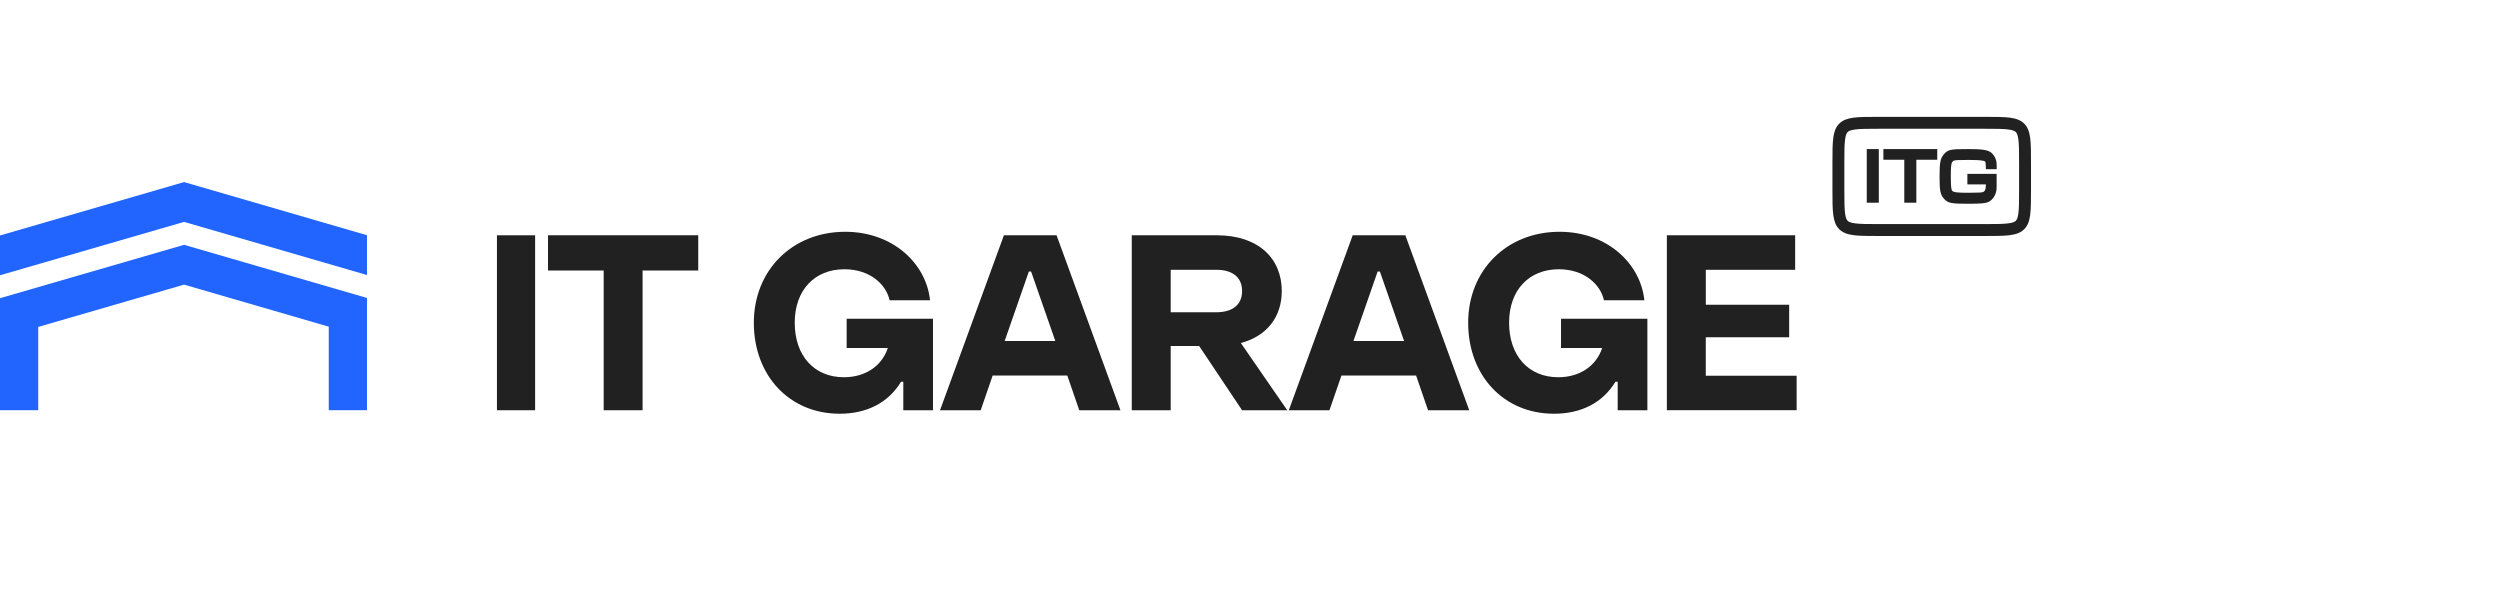 <svg width="259" height="63" viewBox="0 0 259 63" fill="none" xmlns="http://www.w3.org/2000/svg">
<path d="M86.99 42.863C89.807 42.862 92.032 41.722 93.349 39.549H93.582V42.501H96.657V33.023H87.713V36.054H91.979C91.359 37.918 89.653 39.082 87.427 39.082C84.352 39.082 82.334 36.856 82.334 33.437C82.334 30.018 84.428 27.895 87.48 27.895C90.194 27.895 91.823 29.527 92.161 31.106H96.351C95.963 27.325 92.526 24.012 87.559 24.012C82.105 24.012 78.097 27.975 78.097 33.437C78.097 38.9 81.769 42.862 86.99 42.863Z" fill="#212121"/>
<path d="M66.572 28.025V42.501H62.541V28.025H56.774V24.373H72.338V28.025H66.572Z" fill="#212121"/>
<path d="M55.438 24.376V42.501H51.483V24.376H55.438Z" fill="#212121"/>
<path fill-rule="evenodd" clip-rule="evenodd" d="M109.46 24.376L116.079 42.501H111.812L110.571 38.902H102.841L101.6 42.501H97.386L104.005 24.376H109.46ZM106.822 28.13H106.59L104.082 35.33H109.331L106.822 28.13Z" fill="#212121"/>
<path fill-rule="evenodd" clip-rule="evenodd" d="M133.359 42.501L128.551 35.536C131.292 34.81 132.792 32.791 132.792 30.15C132.792 26.784 130.386 24.376 126.069 24.376H117.251V42.501H121.285V35.845H124.232L128.68 42.501H133.359ZM125.99 27.948C127.723 27.948 128.68 28.751 128.68 30.15C128.68 31.549 127.725 32.352 125.99 32.352H121.285V27.951H125.99V27.948Z" fill="#212121"/>
<path fill-rule="evenodd" clip-rule="evenodd" d="M145.594 24.376L152.213 42.501H147.947L146.706 38.902H138.974L137.733 42.501H133.52L140.139 24.376H145.594ZM142.957 28.13H142.724L140.215 35.33H145.465L142.957 28.13Z" fill="#212121"/>
<path d="M161 42.863C163.819 42.863 166.042 41.722 167.36 39.549H167.592V42.501H170.668V33.023H161.721V36.054H165.986C165.366 37.918 163.66 39.082 161.436 39.082C158.359 39.082 156.342 36.856 156.342 33.437C156.342 30.018 158.436 27.895 161.488 27.895C164.202 27.895 165.831 29.527 166.169 31.106H170.356C169.969 27.325 166.531 24.012 161.565 24.012C156.11 24.012 152.102 27.975 152.102 33.437C152.102 38.9 155.774 42.863 160.996 42.863H161Z" fill="#212121"/>
<path d="M185.358 34.94H176.722L176.719 34.937V38.924H186.132V42.498H172.687V24.373H185.978V27.948H176.722V31.573H185.358V34.94Z" fill="#212121"/>
<path d="M38.019 30.869V42.499H34.058V33.843L19.069 29.487L3.959 33.869V42.499H-0.001V30.895L19.07 25.363L38.019 30.869ZM38.019 24.369V28.493L19.069 22.987L-0.001 28.518V24.395L19.07 18.863L38.019 24.369Z" fill="#2165FE"/>
<path d="M194.644 15.445H193.396V21H194.644V15.445Z" fill="#212121"/>
<path d="M197.284 16.549H195.118V15.445H200.699V16.549H198.532V21H197.284V16.549Z" fill="#212121"/>
<path d="M203.819 18.01V18.003L203.812 18.01H203.819Z" fill="#212121"/>
<path d="M203.819 19.107V18.01H206.85V19.326C206.85 19.457 206.85 19.608 206.823 19.759C206.788 19.944 206.72 20.149 206.638 20.293C206.5 20.554 206.288 20.767 206.034 20.91C205.698 21.068 205.225 21.109 203.895 21.109C202.249 21.109 201.838 21.068 201.419 20.616L201.364 20.554C200.994 20.129 200.939 19.642 200.939 18.284C200.939 16.927 201.001 16.433 201.364 16.008C201.803 15.493 202.016 15.445 203.895 15.445C205.17 15.445 205.89 15.5 206.281 15.802C206.487 15.98 206.651 16.206 206.747 16.46C206.843 16.707 206.857 16.954 206.857 17.18V17.53H205.732V17.262C205.719 16.831 205.698 16.782 205.657 16.741C205.52 16.59 204.731 16.57 203.902 16.57C202.9 16.57 202.571 16.584 202.434 16.639C202.338 16.673 202.256 16.762 202.215 16.851C202.132 17.036 202.105 17.42 202.105 18.277C202.105 19.279 202.139 19.642 202.256 19.772C202.386 19.923 202.804 19.971 203.902 19.971C204.999 19.971 205.335 19.951 205.479 19.882C205.575 19.841 205.657 19.71 205.684 19.614C205.712 19.518 205.726 19.368 205.739 19.107H203.819Z" fill="#212121"/>
<path fill-rule="evenodd" clip-rule="evenodd" d="M189.841 16.906C189.841 14.643 189.841 13.512 190.544 12.809C191.247 12.106 192.378 12.106 194.641 12.106H205.612C207.875 12.106 209.007 12.106 209.71 12.809C210.412 13.512 210.412 14.643 210.412 16.906V19.649C210.412 21.912 210.412 23.043 209.71 23.746C209.007 24.449 207.875 24.449 205.612 24.449H194.641C192.378 24.449 191.247 24.449 190.544 23.746C189.841 23.043 189.841 21.912 189.841 19.649V16.906ZM194.641 13.34H205.612C206.779 13.34 207.529 13.343 208.081 13.417C208.598 13.487 208.753 13.598 208.837 13.682C208.921 13.766 209.032 13.92 209.101 14.437C209.176 14.989 209.178 15.74 209.178 16.906V19.649C209.178 20.815 209.176 21.566 209.101 22.118C209.032 22.634 208.921 22.789 208.837 22.873C208.753 22.957 208.598 23.068 208.081 23.138C207.529 23.212 206.779 23.215 205.612 23.215H194.641C193.475 23.215 192.724 23.212 192.172 23.138C191.655 23.068 191.501 22.957 191.417 22.873C191.333 22.789 191.222 22.634 191.152 22.118C191.078 21.566 191.075 20.815 191.075 19.649V16.906C191.075 15.74 191.078 14.989 191.152 14.437C191.222 13.92 191.333 13.766 191.417 13.682C191.501 13.598 191.655 13.487 192.172 13.417C192.724 13.343 193.475 13.34 194.641 13.34Z" fill="#212121"/>
</svg>
